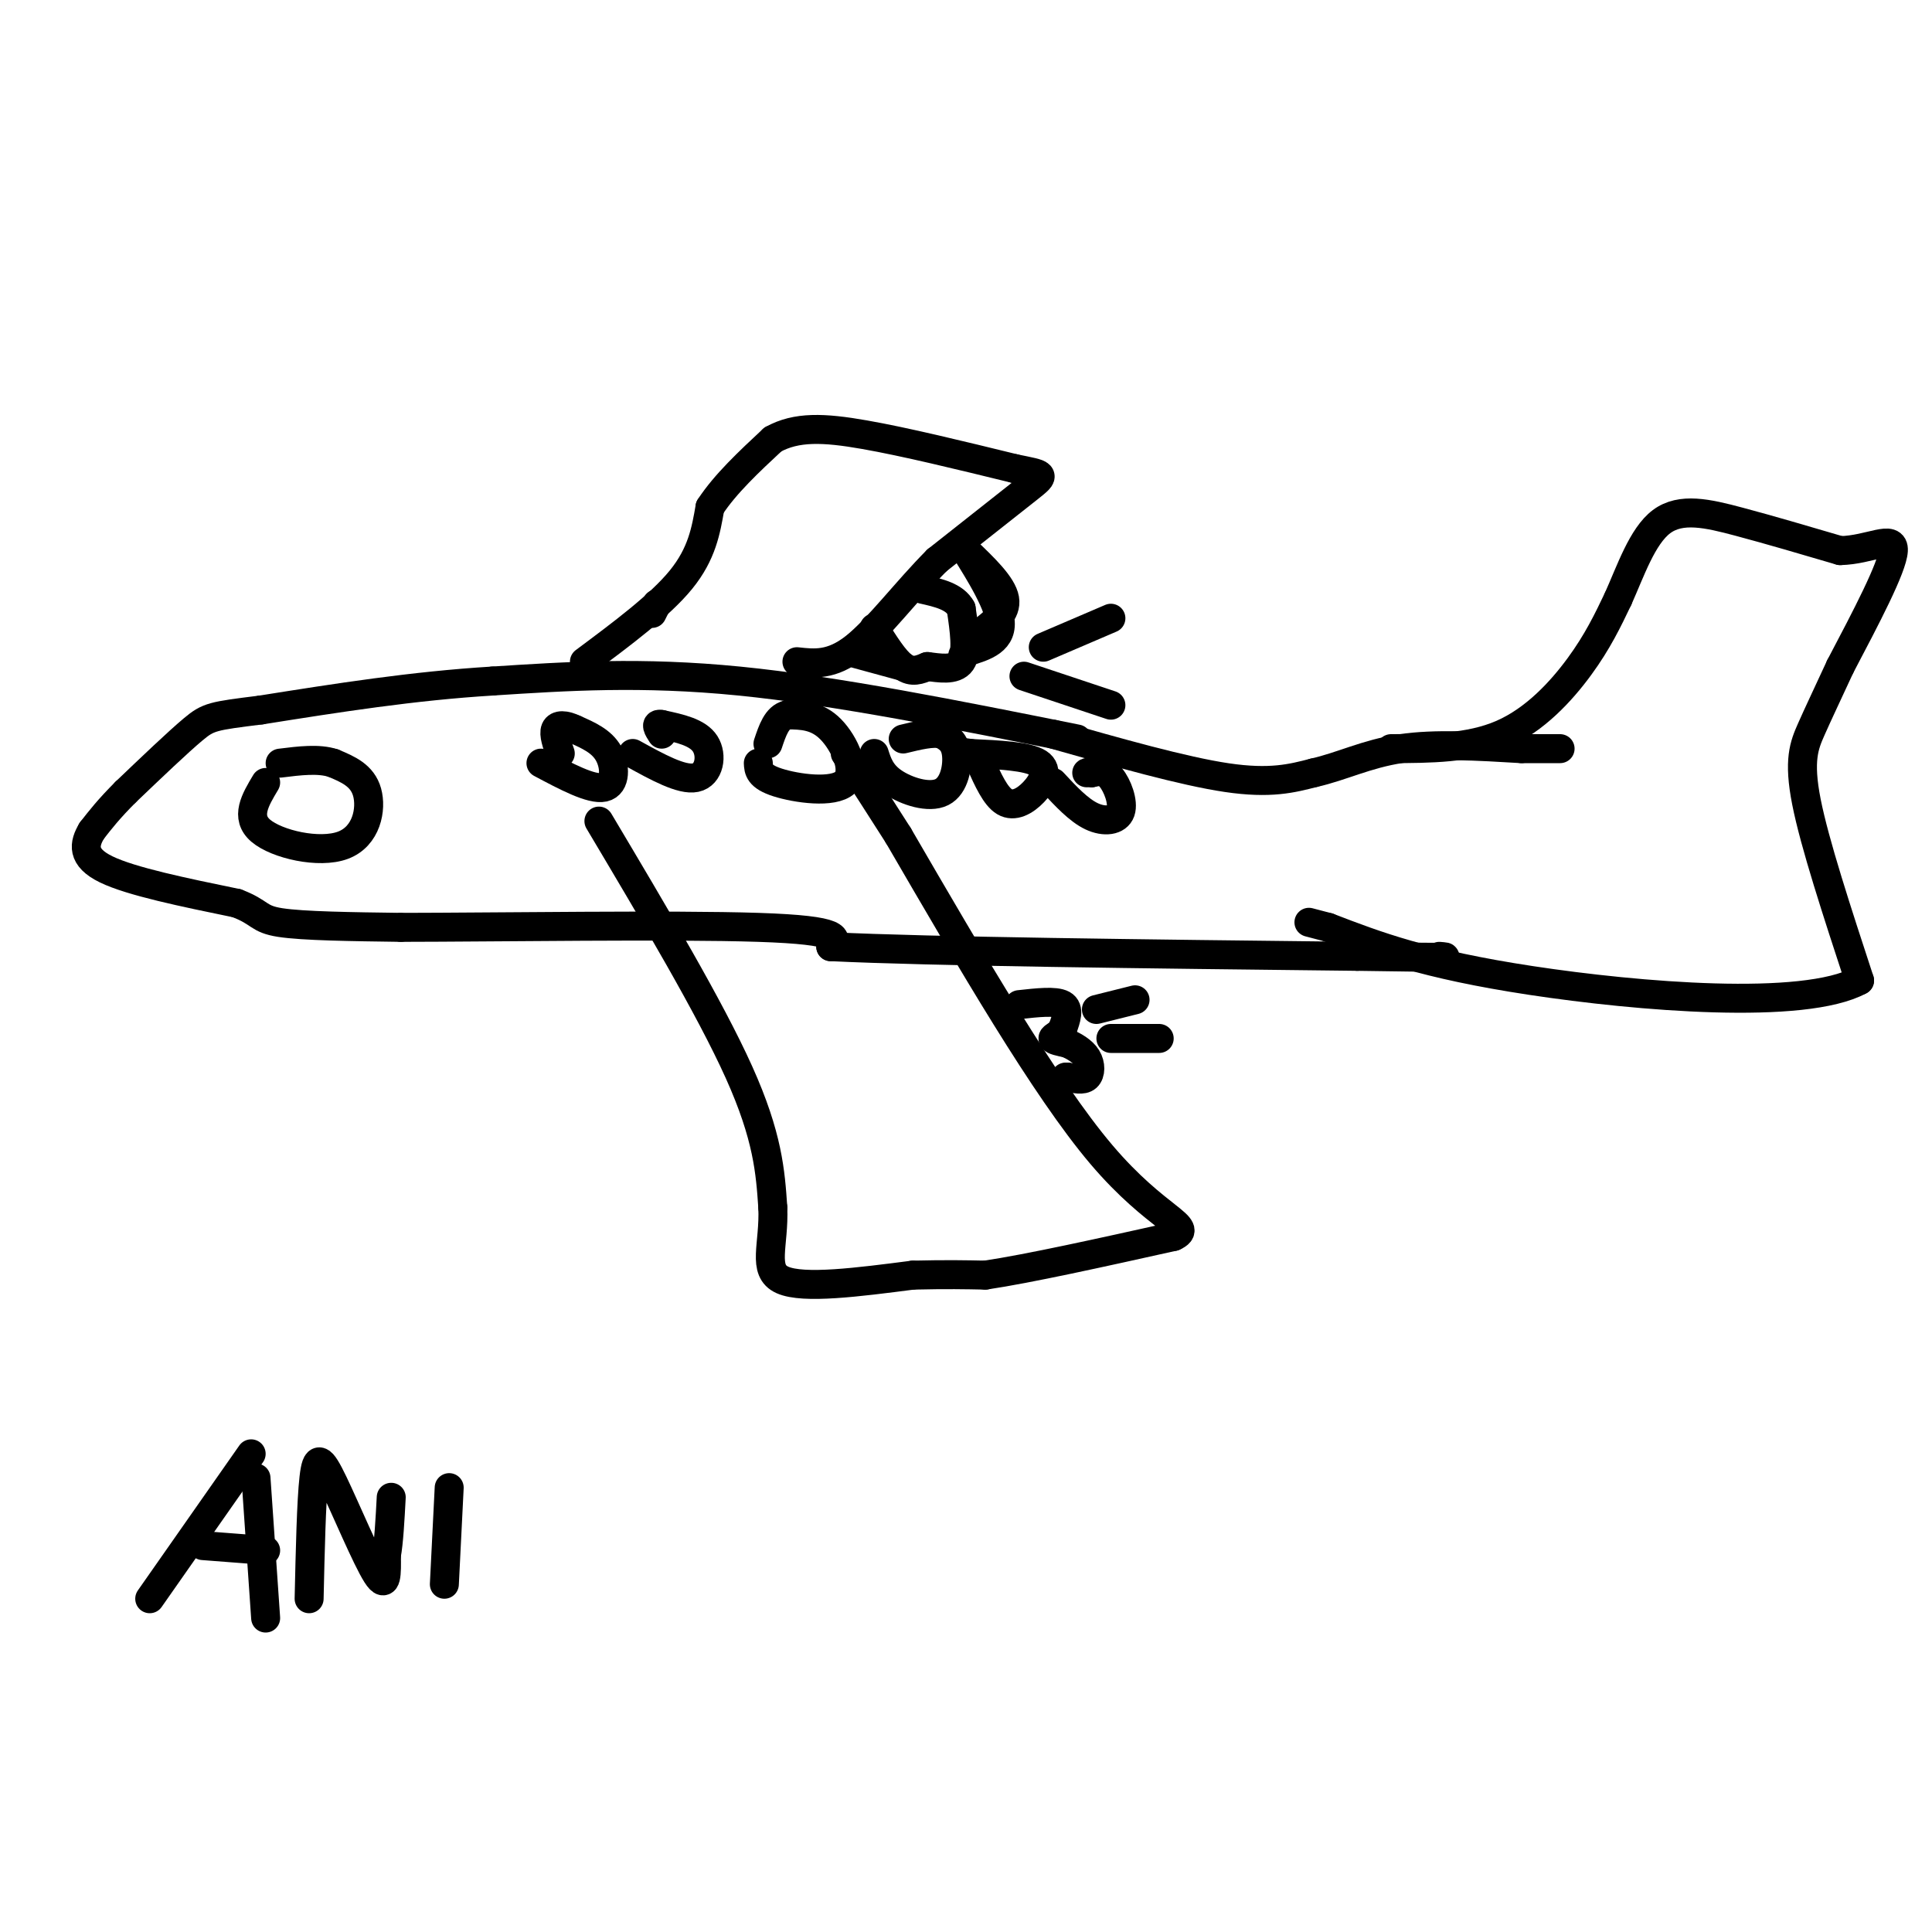 <svg viewBox='0 0 400 400' version='1.1' xmlns='http://www.w3.org/2000/svg' xmlns:xlink='http://www.w3.org/1999/xlink'><g fill='none' stroke='#000000' stroke-width='6' stroke-linecap='round' stroke-linejoin='round'><path d='M223,153c-24.917,-5.000 -49.833,-10.000 -70,-12c-20.167,-2.000 -35.583,-1.000 -51,0'/><path d='M102,141c-16.500,1.000 -32.250,3.500 -48,6'/><path d='M54,147c-9.956,1.244 -10.844,1.356 -14,4c-3.156,2.644 -8.578,7.822 -14,13'/><path d='M26,164c-3.500,3.500 -5.250,5.750 -7,8'/><path d='M19,172c-1.622,2.711 -2.178,5.489 3,8c5.178,2.511 16.089,4.756 27,7'/><path d='M49,187c5.089,1.933 4.311,3.267 9,4c4.689,0.733 14.844,0.867 25,1'/><path d='M83,192c19.667,-0.022 56.333,-0.578 74,0c17.667,0.578 16.333,2.289 15,4'/><path d='M172,196c20.667,1.000 64.833,1.500 109,2'/><path d='M281,198c21.000,0.333 19.000,0.167 17,0'/><path d='M218,152c13.500,3.833 27.000,7.667 36,9c9.000,1.333 13.500,0.167 18,-1'/><path d='M272,160c5.689,-1.267 10.911,-3.933 18,-5c7.089,-1.067 16.044,-0.533 25,0'/><path d='M315,155c5.500,0.000 6.750,0.000 8,0'/><path d='M288,155c8.111,-0.022 16.222,-0.044 23,-3c6.778,-2.956 12.222,-8.844 16,-14c3.778,-5.156 5.889,-9.578 8,-14'/><path d='M335,124c2.571,-5.714 5.000,-13.000 9,-16c4.000,-3.000 9.571,-1.714 16,0c6.429,1.714 13.714,3.857 21,6'/><path d='M381,114c6.200,-0.133 11.200,-3.467 11,0c-0.200,3.467 -5.600,13.733 -11,24'/><path d='M381,138c-2.869,6.202 -4.542,9.708 -6,13c-1.458,3.292 -2.702,6.369 -1,15c1.702,8.631 6.351,22.815 11,37'/><path d='M385,203c-11.533,6.244 -45.867,3.356 -68,0c-22.133,-3.356 -32.067,-7.178 -42,-11'/><path d='M275,192c-7.000,-1.833 -3.500,-0.917 0,0'/><path d='M124,170c11.500,19.333 23.000,38.667 29,52c6.000,13.333 6.500,20.667 7,28'/><path d='M160,250c0.333,7.733 -2.333,13.067 2,15c4.333,1.933 15.667,0.467 27,-1'/><path d='M189,264c7.000,-0.167 11.000,-0.083 15,0'/><path d='M204,264c9.000,-1.333 24.000,-4.667 39,-8'/><path d='M243,256c4.600,-2.089 -3.400,-3.311 -15,-17c-11.600,-13.689 -26.800,-39.844 -42,-66'/><path d='M186,173c-8.833,-13.833 -9.917,-15.417 -11,-17'/><path d='M55,162c-2.155,3.595 -4.310,7.190 -1,10c3.310,2.810 12.083,4.833 17,3c4.917,-1.833 5.976,-7.524 5,-11c-0.976,-3.476 -3.988,-4.738 -7,-6'/><path d='M69,158c-3.000,-1.000 -7.000,-0.500 -11,0'/><path d='M112,158c5.222,2.778 10.444,5.556 13,5c2.556,-0.556 2.444,-4.444 1,-7c-1.444,-2.556 -4.222,-3.778 -7,-5'/><path d='M119,151c-2.022,-1.000 -3.578,-1.000 -4,0c-0.422,1.000 0.289,3.000 1,5'/><path d='M131,156c5.067,2.800 10.133,5.600 13,5c2.867,-0.600 3.533,-4.600 2,-7c-1.533,-2.400 -5.267,-3.200 -9,-4'/><path d='M137,150c-1.500,-0.333 -0.750,0.833 0,2'/><path d='M157,158c0.071,1.381 0.143,2.762 4,4c3.857,1.238 11.500,2.333 14,0c2.500,-2.333 -0.143,-8.095 -3,-11c-2.857,-2.905 -5.929,-2.952 -9,-3'/><path d='M163,148c-2.167,0.500 -3.083,3.250 -4,6'/><path d='M181,156c0.667,2.095 1.333,4.190 4,6c2.667,1.810 7.333,3.333 10,2c2.667,-1.333 3.333,-5.524 3,-8c-0.333,-2.476 -1.667,-3.238 -3,-4'/><path d='M195,152c-1.833,-0.500 -4.917,0.250 -8,1'/><path d='M203,158c1.548,3.440 3.095,6.881 5,8c1.905,1.119 4.167,-0.083 6,-2c1.833,-1.917 3.238,-4.548 1,-6c-2.238,-1.452 -8.119,-1.726 -14,-2'/><path d='M201,156c-2.333,-0.333 -1.167,-0.167 0,0'/><path d='M218,162c2.667,2.869 5.333,5.738 8,7c2.667,1.262 5.333,0.917 6,-1c0.667,-1.917 -0.667,-5.405 -2,-7c-1.333,-1.595 -2.667,-1.298 -4,-1'/><path d='M226,160c-0.833,-0.167 -0.917,-0.083 -1,0'/><path d='M135,127c0.000,0.000 1.000,-2.000 1,-2'/><path d='M121,137c7.833,-5.833 15.667,-11.667 20,-17c4.333,-5.333 5.167,-10.167 6,-15'/><path d='M147,105c3.167,-4.833 8.083,-9.417 13,-14'/><path d='M160,91c4.867,-2.711 10.533,-2.489 19,-1c8.467,1.489 19.733,4.244 31,7'/><path d='M210,97c6.333,1.311 6.667,1.089 3,4c-3.667,2.911 -11.333,8.956 -19,15'/><path d='M194,116c-6.200,6.200 -12.200,14.200 -17,18c-4.800,3.800 -8.400,3.400 -12,3'/><path d='M181,130c2.083,3.333 4.167,6.667 6,8c1.833,1.333 3.417,0.667 5,0'/><path d='M192,138c2.333,0.267 5.667,0.933 7,-1c1.333,-1.933 0.667,-6.467 0,-11'/><path d='M199,126c-1.333,-2.500 -4.667,-3.250 -8,-4'/><path d='M203,131c2.750,-2.083 5.500,-4.167 5,-7c-0.500,-2.833 -4.250,-6.417 -8,-10'/><path d='M200,114c0.622,1.244 6.178,9.356 7,14c0.822,4.644 -3.089,5.822 -7,7'/><path d='M200,135c-1.167,1.167 -0.583,0.583 0,0'/><path d='M187,138c0.000,0.000 -11.000,-3.000 -11,-3'/><path d='M211,208c3.750,-0.417 7.500,-0.833 9,0c1.500,0.833 0.750,2.917 0,5'/><path d='M220,213c-0.578,1.178 -2.022,1.622 -2,2c0.022,0.378 1.511,0.689 3,1'/><path d='M221,216c1.321,0.595 3.125,1.583 4,3c0.875,1.417 0.821,3.262 0,4c-0.821,0.738 -2.411,0.369 -4,0'/><path d='M221,223c-0.667,0.000 -0.333,0.000 0,0'/><path d='M227,209c0.000,0.000 8.000,-2.000 8,-2'/><path d='M230,215c0.000,0.000 10.000,0.000 10,0'/><path d='M216,134c0.000,0.000 14.000,-6.000 14,-6'/><path d='M212,140c0.000,0.000 18.000,6.000 18,6'/><path d='M52,301c0.000,0.000 -21.000,30.000 -21,30'/><path d='M53,306c0.000,0.000 2.000,29.000 2,29'/><path d='M42,320c0.000,0.000 13.000,1.000 13,1'/><path d='M64,331c0.226,-10.089 0.452,-20.179 1,-25c0.548,-4.821 1.417,-4.375 4,1c2.583,5.375 6.881,15.679 9,19c2.119,3.321 2.060,-0.339 2,-4'/><path d='M80,322c0.500,-2.667 0.750,-7.333 1,-12'/><path d='M93,308c0.000,0.000 -1.000,20.000 -1,20'/></g>
</svg>